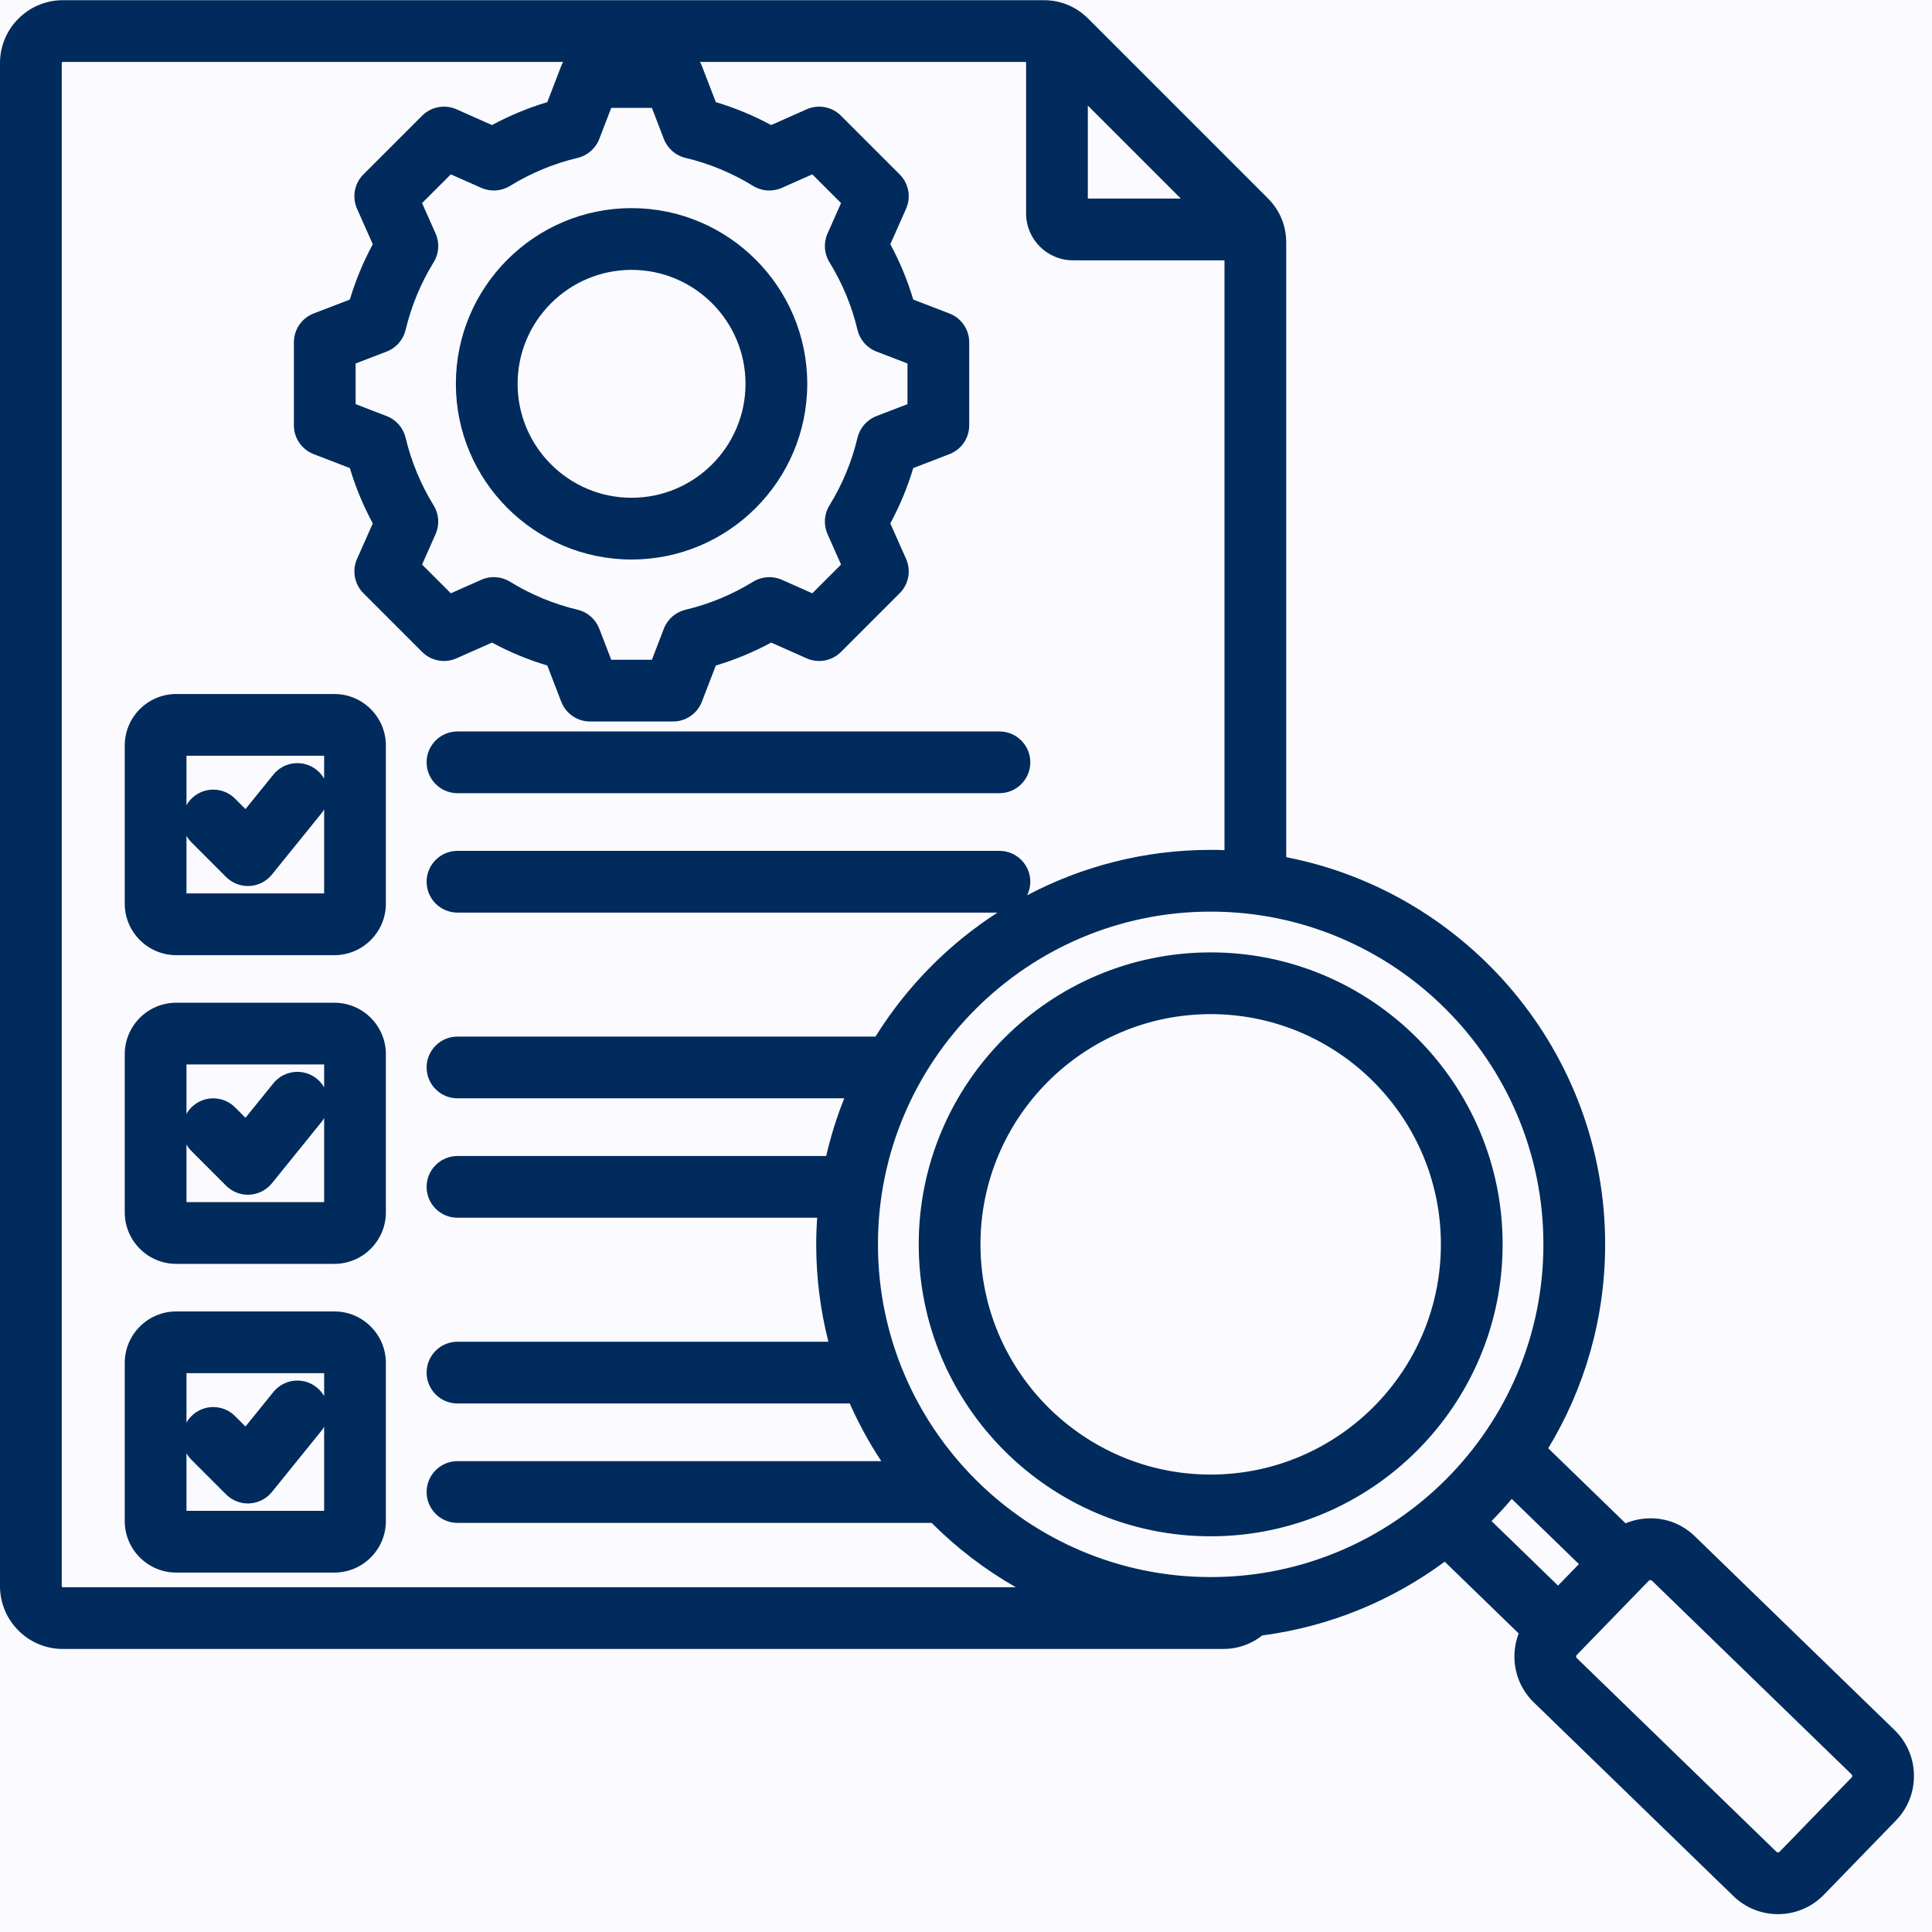 <svg xmlns="http://www.w3.org/2000/svg" xmlns:xlink="http://www.w3.org/1999/xlink" width="1024" viewBox="0 0 768 768" height="1024" preserveAspectRatio="xMidYMid meet"><rect x="-76.8" width="921.6" fill="#ffffff" y="-76.8" height="921.6" fill-opacity="1"></rect><rect x="-76.8" width="921.6" fill="#fbfbff" y="-76.8" height="921.6" fill-opacity="1"></rect><path fill="#002b5c" d="M 169.586 303.031 C 169.586 296.258 175.082 290.762 181.859 290.762 L 397.293 290.762 C 404.07 290.762 409.566 296.258 409.566 303.031 C 409.566 309.809 404.07 315.305 397.293 315.305 L 181.859 315.305 C 175.082 315.305 169.586 309.809 169.586 303.031 Z M 320.895 152.574 C 320.895 191.086 289.566 222.414 251.055 222.414 C 212.547 222.414 181.215 191.086 181.215 152.574 C 181.215 114.066 212.547 82.734 251.055 82.734 C 289.566 82.734 320.895 114.066 320.895 152.574 Z M 296.352 152.574 C 296.352 127.598 276.031 107.277 251.055 107.277 C 226.078 107.277 205.758 127.598 205.758 152.574 C 205.758 177.551 226.078 197.871 251.055 197.871 C 276.031 197.871 296.352 177.551 296.352 152.574 Z M 760.824 705.594 C 760.926 712.391 758.387 718.812 753.668 723.672 L 725.012 753.203 C 725.012 753.203 725.012 753.203 725.012 753.207 C 720.035 758.332 713.41 760.906 706.773 760.906 C 700.395 760.906 694.008 758.527 689.082 753.746 L 609.707 676.727 C 604.848 672.008 602.113 665.668 602.008 658.871 C 601.961 655.551 602.551 652.328 603.703 649.324 L 574.297 620.793 C 553.457 636.203 528.684 646.582 501.781 650.113 C 497.414 653.574 492.004 655.492 486.301 655.492 L 24.992 655.492 C 11.211 655.492 0 644.281 0 630.5 L 0 25.066 C 0 11.289 11.211 0.078 24.992 0.078 L 414.891 0.078 C 421.664 0.078 427.773 2.609 432.562 7.395 L 503.977 78.809 C 508.766 83.598 511.293 89.707 511.293 96.48 L 511.293 340.738 C 583.441 354.789 638.07 418.453 638.07 494.648 C 638.07 524.293 629.801 552.043 615.445 575.711 L 646.188 605.543 C 649.152 604.301 652.359 603.613 655.68 603.562 C 662.496 603.406 668.898 606.004 673.758 610.723 L 753.129 687.738 C 757.988 692.457 760.723 698.797 760.824 705.594 Z M 600.945 595.84 C 598.375 598.875 595.695 601.812 592.902 604.645 L 619.344 630.305 L 627.645 621.75 Z M 481.266 362.383 C 408.336 362.383 349 421.719 349 494.648 C 349 567.578 408.336 626.914 481.266 626.914 C 554.195 626.914 613.527 567.578 613.527 494.648 C 613.527 421.719 554.195 362.383 481.266 362.383 Z M 432.43 41.973 L 432.43 78.938 L 469.395 78.938 Z M 328.957 92.828 L 334.328 80.727 L 322.902 69.305 L 310.797 74.676 C 307.098 76.32 302.832 76.035 299.387 73.914 C 291.039 68.773 281.992 65.023 272.5 62.766 C 268.562 61.828 265.34 59.012 263.891 55.238 L 259.137 42.887 L 242.977 42.887 L 238.223 55.238 C 236.77 59.012 233.547 61.828 229.613 62.766 C 220.121 65.023 211.074 68.773 202.727 73.914 C 199.281 76.035 195.012 76.32 191.312 74.676 L 179.207 69.305 L 167.781 80.727 L 173.156 92.832 C 174.801 96.531 174.512 100.801 172.391 104.246 C 167.254 112.586 163.504 121.633 161.242 131.133 C 160.309 135.066 157.488 138.293 153.715 139.742 L 141.367 144.496 L 141.367 160.652 L 153.711 165.406 C 157.484 166.855 160.305 170.082 161.238 174.016 C 163.504 183.523 167.254 192.57 172.387 200.906 C 174.512 204.355 174.797 208.625 173.156 212.324 L 167.781 224.422 L 179.211 235.848 L 191.312 230.473 C 195.012 228.828 199.281 229.113 202.727 231.234 C 211.066 236.371 220.113 240.121 229.613 242.383 C 233.551 243.32 236.77 246.137 238.223 249.91 L 242.977 262.262 L 259.137 262.262 L 263.887 249.918 C 265.34 246.141 268.562 243.324 272.496 242.391 C 282 240.125 291.051 236.375 299.387 231.238 C 302.836 229.117 307.105 228.828 310.805 230.473 L 322.902 235.848 L 334.328 224.422 L 328.953 212.316 C 327.312 208.617 327.598 204.348 329.719 200.902 C 334.855 192.559 338.605 183.516 340.867 174.02 C 341.805 170.082 344.621 166.859 348.398 165.406 L 360.742 160.652 L 360.742 144.496 L 348.402 139.742 C 344.625 138.293 341.809 135.066 340.871 131.133 C 338.609 121.629 334.859 112.582 329.723 104.242 C 327.598 100.797 327.312 96.523 328.957 92.828 Z M 24.992 630.949 L 403.805 630.949 C 391.52 623.938 380.262 615.32 370.336 605.371 L 181.859 605.371 C 175.082 605.371 169.586 599.875 169.586 593.102 C 169.586 586.324 175.082 580.828 181.859 580.828 L 350.332 580.828 C 345.547 573.582 341.344 565.918 337.797 557.902 L 181.859 557.902 C 175.082 557.902 169.586 552.406 169.586 545.629 C 169.586 538.852 175.082 533.359 181.859 533.359 L 329.297 533.359 C 326.141 520.973 324.457 508.004 324.457 494.648 C 324.457 491.094 324.586 487.57 324.824 484.074 L 181.859 484.074 C 175.082 484.074 169.586 478.578 169.586 471.801 C 169.586 465.023 175.082 459.531 181.859 459.531 L 328.426 459.531 C 330.238 451.645 332.648 443.988 335.602 436.602 L 181.859 436.602 C 175.082 436.602 169.586 431.109 169.586 424.332 C 169.586 417.555 175.082 412.059 181.859 412.059 L 348.027 412.059 C 360.344 392.266 376.934 375.402 396.512 362.773 L 181.859 362.773 C 175.082 362.773 169.586 357.281 169.586 350.504 C 169.586 343.727 175.082 338.23 181.859 338.23 L 397.293 338.23 C 404.07 338.23 409.566 343.727 409.566 350.504 C 409.566 352.434 409.105 354.254 408.312 355.883 C 430.117 344.371 454.941 337.84 481.266 337.84 C 483.105 337.84 484.93 337.883 486.75 337.945 L 486.75 103.48 L 426.52 103.48 C 416.246 103.48 407.887 95.125 407.887 84.852 L 407.887 24.621 L 278.258 24.621 C 278.543 25.129 278.801 25.656 279.012 26.207 L 284.551 40.598 C 292.168 42.875 299.531 45.926 306.539 49.715 L 320.641 43.453 C 325.281 41.391 330.707 42.398 334.297 45.988 L 357.641 69.332 C 361.23 72.922 362.238 78.352 360.176 82.988 L 353.918 97.082 C 357.707 104.094 360.758 111.453 363.035 119.082 L 377.418 124.617 C 382.156 126.438 385.281 130.992 385.281 136.07 L 385.281 169.078 C 385.281 174.156 382.156 178.707 377.418 180.531 L 363.031 186.066 C 360.754 193.688 357.703 201.047 353.914 208.059 L 360.18 222.16 C 362.238 226.797 361.23 232.227 357.641 235.816 L 334.301 259.16 C 330.711 262.75 325.277 263.758 320.641 261.695 L 306.547 255.434 C 299.535 259.227 292.176 262.277 284.547 264.555 L 279.012 278.938 C 277.188 283.676 272.637 286.801 267.559 286.801 L 234.551 286.801 C 229.473 286.801 224.922 283.676 223.098 278.938 L 217.559 264.547 C 209.938 262.273 202.578 259.223 195.57 255.434 L 181.469 261.695 C 176.832 263.754 171.402 262.75 167.812 259.16 L 144.469 235.816 C 140.879 232.227 139.871 226.797 141.93 222.156 L 148.191 208.066 C 144.402 201.055 141.352 193.695 139.07 186.066 L 124.688 180.527 C 119.953 178.707 116.824 174.152 116.824 169.078 L 116.824 136.066 C 116.824 130.988 119.953 126.438 124.688 124.613 L 139.074 119.078 C 141.352 111.453 144.402 104.094 148.191 97.086 L 141.93 82.988 C 139.867 78.348 140.879 72.918 144.465 69.328 L 167.812 45.988 C 171.398 42.402 176.832 41.391 181.469 43.453 L 195.57 49.715 C 202.582 45.926 209.938 42.875 217.559 40.602 L 223.098 26.211 C 223.309 25.656 223.566 25.129 223.852 24.621 L 24.992 24.621 C 24.762 24.621 24.543 24.836 24.543 25.066 L 24.543 630.5 C 24.543 630.73 24.762 630.949 24.992 630.949 Z M 736.285 705.965 C 736.281 705.715 736.195 705.508 736.035 705.352 L 656.664 628.336 C 656.504 628.18 656.305 628.105 656.062 628.105 C 656.059 628.105 656.051 628.105 656.047 628.105 C 655.797 628.109 655.594 628.191 655.438 628.352 L 626.777 657.887 C 626.621 658.043 626.547 658.254 626.551 658.504 C 626.555 658.754 626.637 658.957 626.797 659.109 L 706.172 736.133 C 706.492 736.441 707.09 736.434 707.402 736.113 L 736.055 706.578 C 736.211 706.418 736.289 706.215 736.285 705.965 Z M 481.266 378.59 C 545.258 378.59 597.32 430.652 597.32 494.648 C 597.32 558.641 545.258 610.703 481.266 610.703 C 417.27 610.703 365.207 558.641 365.207 494.648 C 365.207 430.652 417.27 378.59 481.266 378.59 Z M 481.266 403.133 C 430.805 403.133 389.75 444.188 389.75 494.648 C 389.75 545.109 430.805 586.16 481.266 586.16 C 531.727 586.16 572.777 545.109 572.777 494.648 C 572.777 444.188 531.727 403.133 481.266 403.133 Z M 153.391 296.355 L 153.391 359.211 C 153.391 370.504 144.207 379.691 132.918 379.691 L 70.062 379.691 C 58.77 379.691 49.586 370.504 49.586 359.211 L 49.586 296.355 C 49.586 285.066 58.77 275.879 70.062 275.879 L 132.918 275.879 C 144.207 275.883 153.391 285.066 153.391 296.355 Z M 74.129 300.426 L 74.129 320.07 C 74.656 319.145 75.305 318.27 76.094 317.48 C 80.887 312.691 88.656 312.691 93.445 317.48 L 97.582 321.617 L 108.668 307.914 C 112.93 302.645 120.656 301.824 125.926 306.09 C 127.148 307.078 128.117 308.254 128.852 309.535 L 128.852 300.426 Z M 128.852 355.148 L 128.852 321.719 C 128.527 322.281 128.172 322.828 127.75 323.352 L 108.09 347.656 C 105.902 350.363 102.668 352.012 99.191 352.195 C 98.977 352.203 98.762 352.211 98.547 352.211 C 95.301 352.211 92.18 350.922 89.871 348.617 L 76.094 334.84 C 75.305 334.051 74.656 333.176 74.129 332.25 L 74.129 355.148 Z M 153.391 419.074 L 153.391 481.93 C 153.391 493.219 144.207 502.406 132.918 502.406 L 70.062 502.406 C 58.77 502.406 49.586 493.223 49.586 481.93 L 49.586 419.074 C 49.586 407.785 58.77 398.598 70.062 398.598 L 132.918 398.598 C 144.207 398.602 153.391 407.785 153.391 419.074 Z M 74.129 423.141 L 74.129 442.789 C 74.656 441.863 75.305 440.988 76.094 440.199 C 80.887 435.41 88.656 435.41 93.445 440.199 L 97.582 444.336 L 108.668 430.633 C 112.93 425.363 120.656 424.543 125.926 428.809 C 127.148 429.797 128.117 430.973 128.852 432.254 L 128.852 423.145 L 74.129 423.145 Z M 128.852 477.863 L 128.852 444.434 C 128.527 444.996 128.172 445.547 127.75 446.066 L 108.09 470.375 C 105.902 473.078 102.668 474.727 99.191 474.91 C 98.977 474.922 98.762 474.93 98.547 474.93 C 95.301 474.93 92.18 473.641 89.871 471.332 L 76.094 457.555 C 75.305 456.766 74.656 455.891 74.129 454.969 L 74.129 477.863 Z M 153.391 541.793 L 153.391 604.648 C 153.391 615.938 144.207 625.125 132.918 625.125 L 70.062 625.125 C 58.77 625.125 49.586 615.941 49.586 604.648 L 49.586 541.793 C 49.586 530.504 58.77 521.316 70.062 521.316 L 132.918 521.316 C 144.207 521.316 153.391 530.504 153.391 541.793 Z M 74.129 545.859 L 74.129 565.508 C 74.656 564.582 75.305 563.707 76.094 562.918 C 80.887 558.129 88.656 558.129 93.445 562.918 L 97.582 567.055 L 108.668 553.352 C 112.93 548.082 120.656 547.262 125.926 551.527 C 127.148 552.516 128.117 553.691 128.852 554.973 L 128.852 545.859 Z M 128.852 600.582 L 128.852 567.152 C 128.527 567.715 128.172 568.266 127.75 568.785 L 108.09 593.094 C 105.902 595.797 102.668 597.445 99.191 597.629 C 98.977 597.641 98.762 597.648 98.547 597.648 C 95.301 597.648 92.18 596.359 89.871 594.051 L 76.094 580.273 C 75.305 579.484 74.656 578.609 74.129 577.688 L 74.129 600.582 Z M 128.852 600.582 " fill-opacity="1" fill-rule="nonzero"></path></svg>